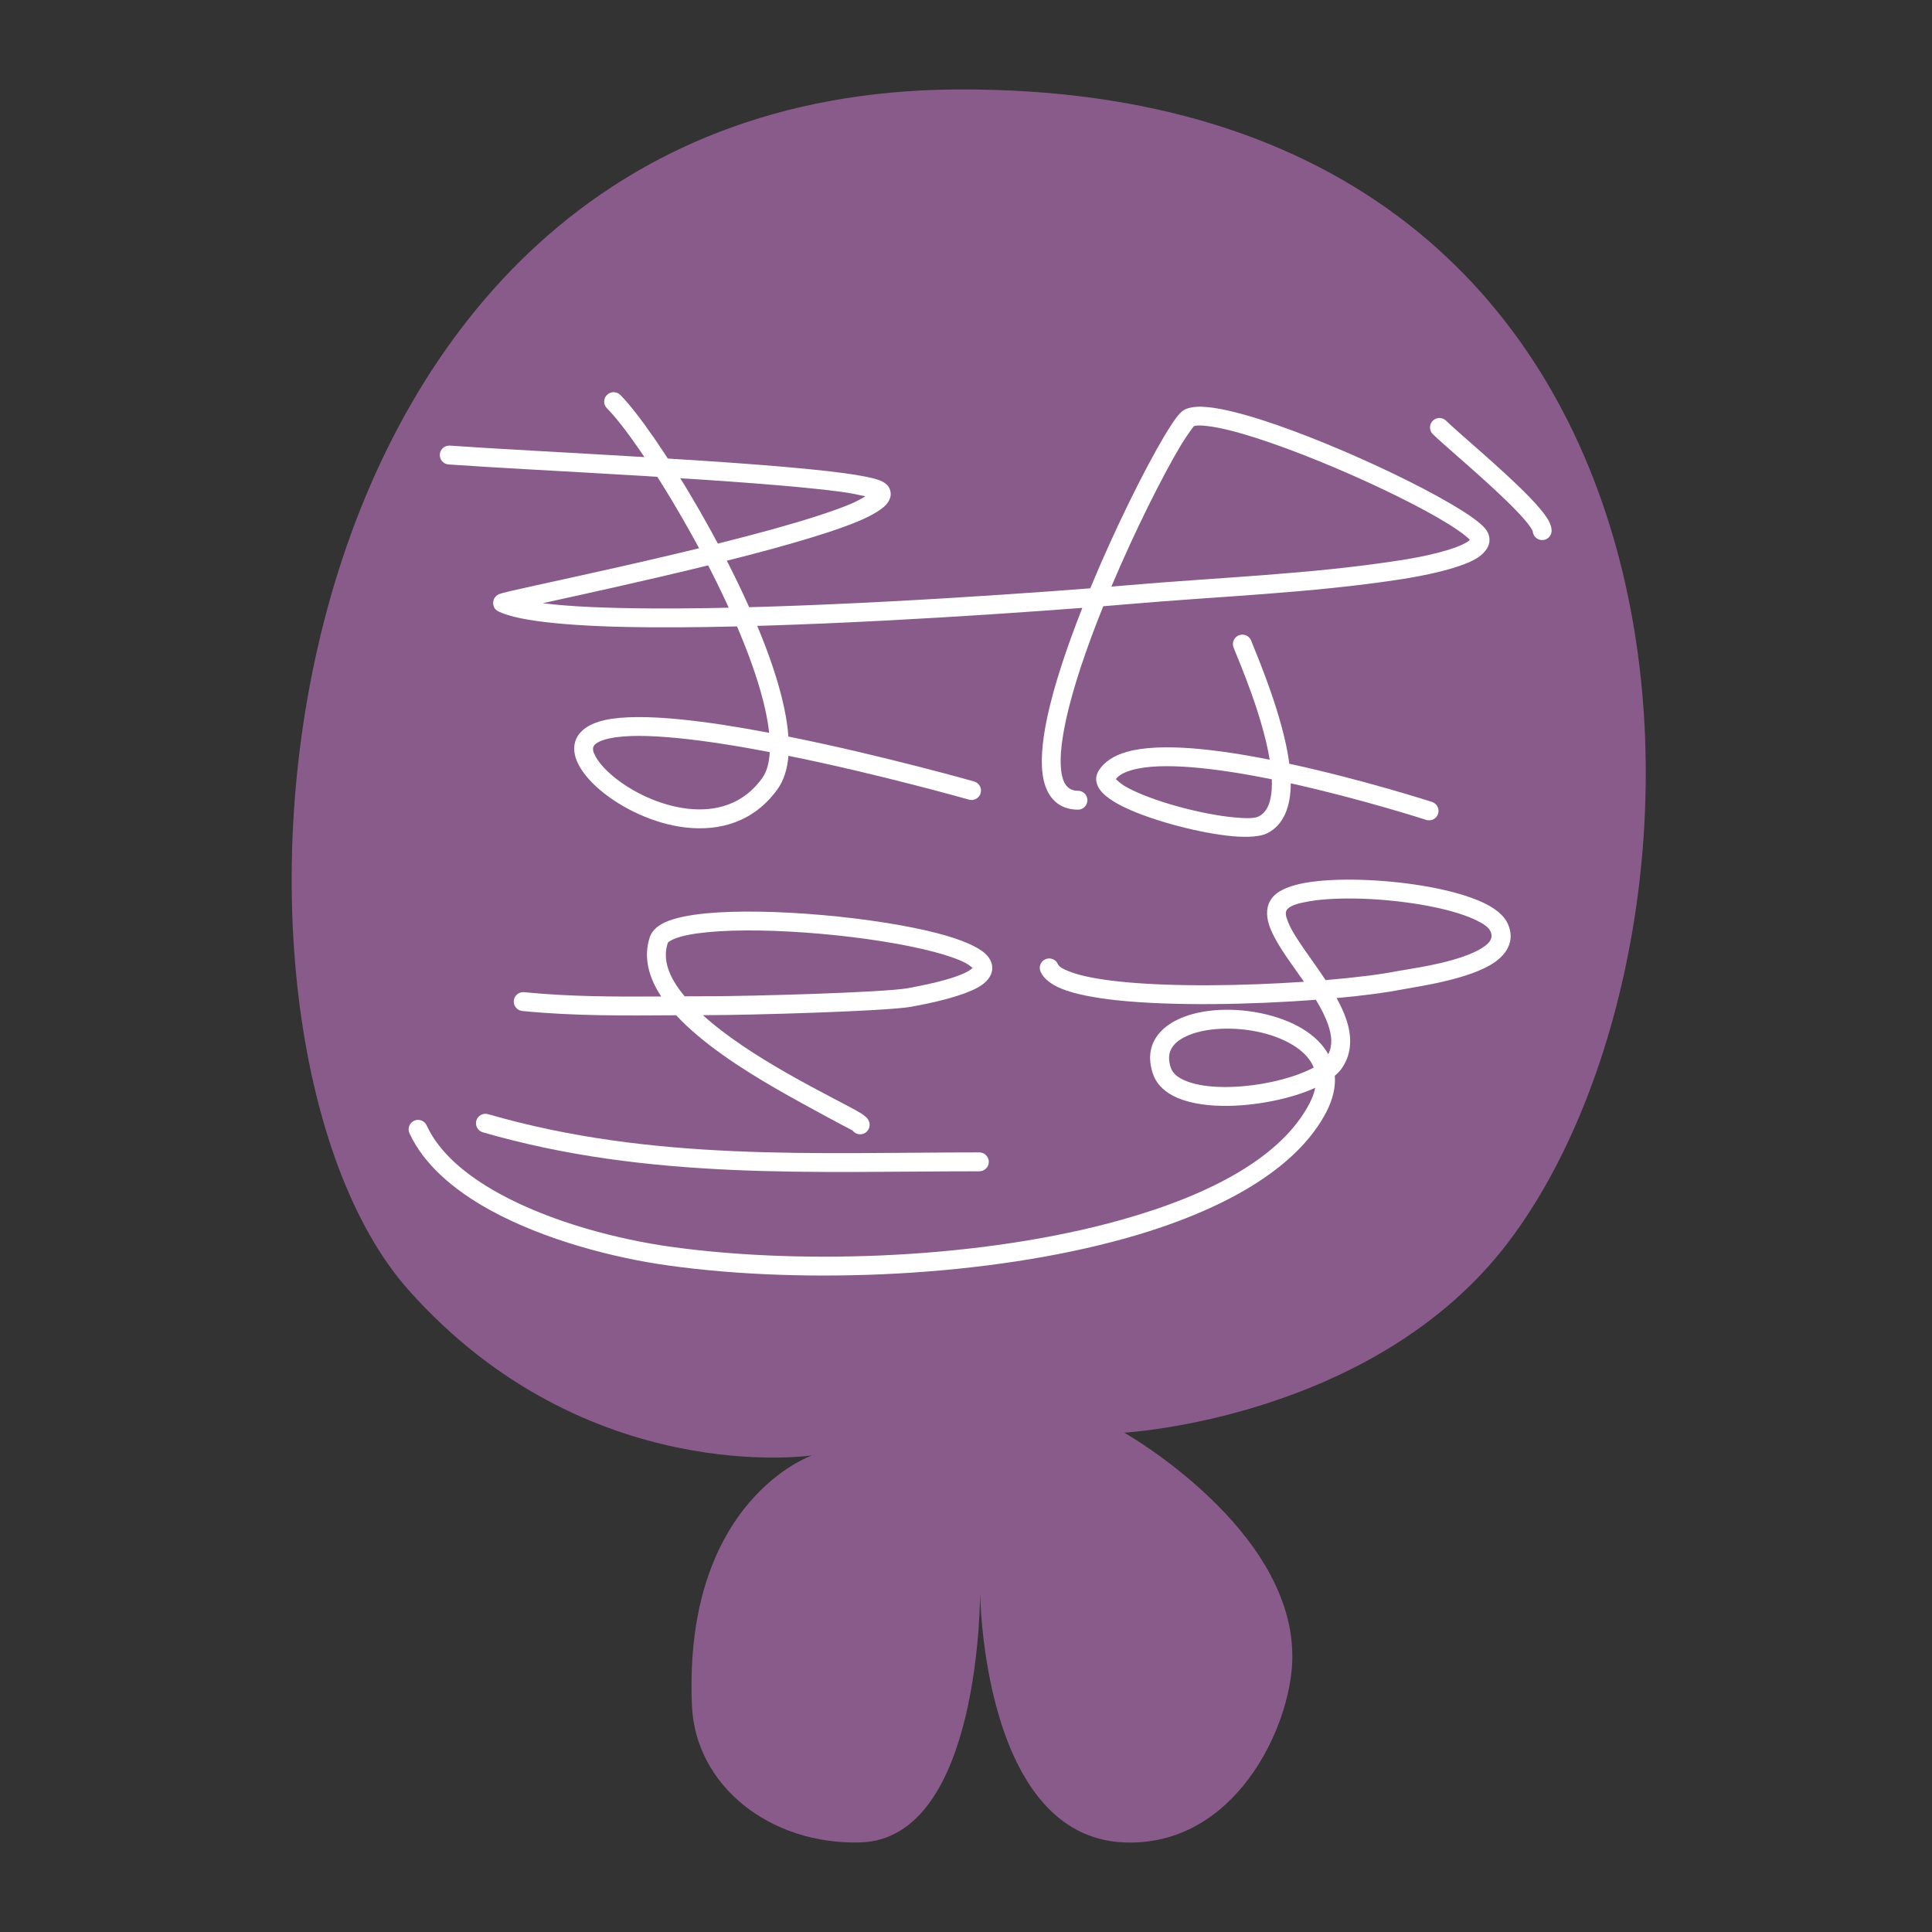 <svg width="1080" height="1080" viewBox="0 0 1080 1080" fill="none" xmlns="http://www.w3.org/2000/svg">
<rect x="0" y="0" width="1080" height="1080" fill="#333333" stroke="none"/>
<g clip-path="url(#clip0_210_495)">
<path fill-rule="evenodd" clip-rule="evenodd" d="M534.467 50.01C138.049 52.459 101.131 578.21 228.416 721.175C327.509 832.476 453.927 813.584 453.927 813.584C453.927 813.584 381.801 838.29 386.811 953.572C388.745 998.077 430.212 1031.24 480.774 1029.93C548.665 1028.17 547.89 889.941 547.89 889.941C547.89 889.941 548.757 1026.75 628.43 1029.93C689.973 1032.39 721.326 966.284 722.393 928.12C724.434 855.132 628.43 800.858 628.43 800.858C628.43 800.858 768.155 793.241 843.203 694.329C975.593 519.839 974.208 47.296 534.467 50.01Z" fill="#895B8A"/>
<path fill-rule="evenodd" clip-rule="evenodd" d="M303.433 337.186C318.616 339.158 339.803 339.965 364.16 340.118C444.086 340.619 557.352 332.937 609.466 328.868C623.637 294.649 640.18 261.761 650.658 244.108C654.013 238.457 656.799 234.304 658.72 232.027C660.139 230.348 661.409 229.398 662.26 228.973C664.531 227.837 667.914 227.211 672.26 227.377C680.111 227.676 691.917 230.442 705.634 234.847C750.245 249.171 815.623 280.75 829.156 294.282C832.235 297.362 832.951 300.451 832.517 303.227C832.002 306.519 829.27 310.015 824.394 312.728C811.861 319.704 783.241 323.806 782.579 323.908C732.876 331.554 680.865 333.363 630.621 337.732C627.049 338.043 622.365 338.434 616.733 338.884C607.582 361.553 599.727 384.424 595.707 403.33C593.095 415.617 592.058 426.116 593.668 433.553C594.793 438.744 597.426 442.052 602.598 442.052C605.511 442.052 607.877 444.417 607.877 447.33C607.877 450.245 605.511 452.61 602.598 452.61C597.076 452.61 592.826 450.857 589.612 447.844C586.604 445.025 584.473 440.976 583.35 435.787C581.503 427.266 582.385 415.216 585.38 401.134C589.219 383.075 596.48 361.466 605.04 339.799C550.68 343.966 441.72 351.163 364.092 350.677C323.032 350.419 290.545 347.744 278.634 341.789C276.25 340.597 275.707 338.711 275.699 337.074C275.693 335.984 275.931 334.456 277.492 333.072C277.763 332.83 278.227 332.457 278.983 332.126C279.565 331.869 281.791 331.235 285.412 330.394C312.748 324.045 432.529 299.525 475.277 281.819C478.401 280.525 481.467 278.827 483.753 277.45C480.309 276.653 475.441 275.634 470.568 274.973C421.269 268.281 299.121 263.089 250.756 259.635C247.85 259.428 245.659 256.899 245.867 253.993C246.074 251.087 248.601 248.895 251.508 249.103C300.021 252.569 422.539 257.798 471.988 264.51C481.167 265.756 487.96 267.109 491.554 268.45C494.803 269.662 496.431 271.434 497.056 272.683C498.375 275.319 498.283 278.223 496.083 281.238C493.907 284.223 488.094 287.938 479.317 291.574C441.952 307.051 346.266 327.763 303.433 337.186ZM621.262 327.925C624.528 327.657 627.358 327.417 629.707 327.213C679.722 322.864 731.497 321.084 780.973 313.472C781.5 313.391 801.103 310.704 814.009 305.856C816.319 304.989 818.396 304.061 820.044 303.045C820.605 302.698 821.259 302.14 821.691 301.75L821.69 301.748C808.645 288.704 745.41 258.708 702.406 244.9C691.544 241.411 681.995 238.962 674.919 238.167C671.613 237.796 669.011 237.625 667.348 238.257C666.712 239.088 662.997 244.007 659.737 249.498C649.942 266 634.715 296.084 621.262 327.925Z" fill="white"/>
<path fill-rule="evenodd" clip-rule="evenodd" d="M856.816 296.964C856.705 296.732 856.196 295.68 855.733 294.982C853.995 292.352 851.09 289.051 847.542 285.373C832.708 270.001 807.061 248.803 800.923 242.666C798.863 240.605 798.863 237.26 800.923 235.199C802.984 233.139 806.329 233.139 808.389 235.199C814.546 241.356 840.262 262.624 855.14 278.042C859.991 283.07 863.732 287.566 865.569 290.835C866.861 293.131 867.364 295.135 867.364 296.637C867.364 299.551 864.999 301.916 862.086 301.916C859.282 301.916 856.985 299.726 856.816 296.964Z" fill="white"/>
<path fill-rule="evenodd" clip-rule="evenodd" d="M709.765 424.665C705.769 400.265 693.427 371.61 689.583 362C688.501 359.294 689.819 356.219 692.524 355.137C695.23 354.055 698.304 355.372 699.386 358.078C703.579 368.558 717.308 400.818 720.755 426.941C762.318 435.928 800.494 448.282 800.494 448.282C803.266 449.179 804.787 452.158 803.89 454.931C802.992 457.702 800.012 459.224 797.241 458.325C797.241 458.325 761.334 446.678 721.545 437.893C721.555 451.014 717.502 461.251 708.331 465.835C704.773 467.615 697.793 468.25 689.032 467.453C671.087 465.819 644.76 458.98 628.937 451.462C622.308 448.313 617.421 444.874 615.095 441.766C612.238 437.951 612.065 434.205 614.188 430.772C617.177 425.936 622.544 422.38 629.947 420.284C639.284 417.639 652.176 417.216 666.785 418.363C680.131 419.409 694.968 421.741 709.765 424.665ZM710.95 435.645C695.504 432.508 679.903 429.982 665.96 428.889C652.822 427.859 641.221 428.064 632.823 430.443C628.836 431.572 625.638 433.1 623.74 435.508C624.604 436.33 626.722 438.261 628.73 439.441C630.147 440.274 631.738 441.104 633.468 441.925C648.348 448.995 673.113 455.402 689.99 456.938C696.155 457.499 701.105 457.644 703.609 456.392C707.405 454.495 709.317 450.749 710.264 446.112C710.909 442.96 711.099 439.427 710.95 435.645Z" fill="white"/>
<path fill-rule="evenodd" clip-rule="evenodd" d="M429.949 409.639C429.068 401.228 426.872 391.757 423.751 381.663C405.934 324.031 357.891 246.844 339.286 228.239C337.225 226.179 337.225 222.833 339.286 220.773C341.346 218.713 344.691 218.713 346.752 220.773C365.895 239.917 415.505 319.243 433.839 378.545C437.575 390.63 440.011 401.913 440.72 411.742C493.454 422.337 544.553 436.85 544.553 436.85C547.356 437.647 548.985 440.568 548.189 443.371C547.392 446.174 544.471 447.802 541.668 447.006C541.668 447.006 492.26 432.954 440.739 422.499C440.132 430.026 438.099 436.364 434.594 441.229C421.387 459.556 402.284 464.708 383.38 462.579C365.225 460.536 347.301 451.63 335.57 441.726C329.115 436.276 324.517 430.462 322.428 425.313C320.583 420.765 320.543 416.549 322.118 413.019C324.303 408.124 329.738 404.355 338.232 402.497C348.234 400.309 363.019 400.423 380.21 402.125C395.426 403.631 412.593 406.355 429.949 409.639ZM430.298 420.438C412.477 417.023 394.783 414.178 379.17 412.632C363.329 411.063 349.706 410.795 340.488 412.811C337.916 413.374 335.738 414.099 334.054 415.096C333.005 415.717 332.172 416.4 331.76 417.322C331.029 418.958 331.847 420.902 333.048 423.079C334.944 426.512 338.215 430.14 342.381 433.658C352.734 442.398 368.54 450.284 384.562 452.088C399.835 453.807 415.357 449.863 426.028 435.055C428.717 431.323 429.979 426.327 430.298 420.438Z" fill="white"/>
<path fill-rule="evenodd" clip-rule="evenodd" d="M369.623 557.038C362.397 546.1 359.603 534.792 363.279 523.765C364.325 520.625 367.149 517.629 372.015 515.454C377.13 513.166 384.931 511.522 394.53 510.592C429.6 507.192 489.968 512.728 524.613 521.842C537.114 525.13 546.416 529.093 550.685 533.023C553.891 535.976 555.004 539.197 554.619 542.257C554.278 544.97 552.623 548.015 548.599 550.77C542.785 554.749 530.402 558.963 509.359 562.789C495.656 565.281 419.538 567.468 395.853 567.468C394.873 567.468 393.892 567.469 392.911 567.471C406.095 579.44 423.431 590.455 439.297 599.553C458.282 610.44 475.274 618.606 481.313 622.365C483.461 623.702 484.673 624.924 485.134 625.61C485.931 626.798 486.128 627.913 486.128 628.806C486.128 631.721 483.762 634.086 480.848 634.086C479.12 634.086 477.584 633.254 476.621 631.967C474.144 630.675 453.628 619.943 434.044 608.712C414.189 597.326 392.259 582.95 377.975 567.539C349.252 567.722 320.557 568.005 291.955 565.145C289.057 564.855 286.938 562.266 287.228 559.366C287.518 556.467 290.107 554.349 293.006 554.639C318.486 557.186 344.04 557.198 369.623 557.038ZM382.719 556.954C387.097 556.928 391.475 556.909 395.853 556.909C419.143 556.909 493.995 554.851 507.47 552.4C523.804 549.431 534.44 546.425 540.454 543.333C541.743 542.671 543.021 541.664 543.707 541.086C542.927 540.435 541.224 539.079 539.689 538.284C535.397 536.064 529.28 533.988 521.928 532.053C488.268 523.2 429.621 517.797 395.549 521.101C387.367 521.894 380.686 523.142 376.326 525.091C375.453 525.482 374.696 525.891 374.081 526.349C373.738 526.605 373.4 526.79 373.296 527.104C370.039 536.875 374.385 546.698 382.144 556.254C382.334 556.488 382.526 556.721 382.719 556.954Z" fill="white"/>
<path fill-rule="evenodd" clip-rule="evenodd" d="M269.879 632.959C267.08 632.148 265.466 629.219 266.276 626.42C267.086 623.621 270.016 622.006 272.815 622.817C364.872 649.465 455.602 644.202 547.466 644.202C550.38 644.202 552.745 646.568 552.745 649.481C552.745 652.395 550.38 654.761 547.466 654.761C454.615 654.761 362.925 659.893 269.879 632.959Z" fill="white"/>
<path fill-rule="evenodd" clip-rule="evenodd" d="M735.23 608.082C721.665 614.3 701.277 618.43 683.51 618.196C672.61 618.052 662.683 616.224 655.671 612.51C650.092 609.555 646.204 605.411 644.451 600.153C637.217 578.451 656.513 565.805 681.737 564.561C698.798 563.719 718.126 568.007 730.878 576.912C735.839 580.376 739.836 584.534 742.51 589.315C745.052 584.288 744.448 578.662 742.44 572.837C740.858 568.249 738.425 563.561 735.586 558.889C699.827 561.595 655.657 562.493 624.431 559.167C611.466 557.786 600.662 555.643 593.415 552.7C587.19 550.171 583.294 546.784 581.697 543.207C580.509 540.547 581.705 537.423 584.365 536.235C587.025 535.047 590.15 536.242 591.338 538.903C592.107 540.624 594.391 541.7 597.389 542.918C603.963 545.588 613.788 547.415 625.55 548.668C654.559 551.759 694.968 551.136 728.949 548.811C726.244 544.928 723.481 541.117 720.928 537.451C715.131 529.128 710.391 521.419 708.891 515.171C707.485 509.315 708.512 504.399 712.345 500.568C715.466 497.447 721.674 494.87 730.048 493.436C746.776 490.57 772.973 491.406 795.683 495.22C808.861 497.433 820.871 500.662 829.283 504.659C835.986 507.845 840.552 511.728 842.549 515.722C844.454 519.534 844.818 523.045 844.151 526.246C843.233 530.667 840.186 534.661 835.452 537.956C821.403 547.735 790.647 551.74 783.731 553.123C774.92 554.886 762.107 556.556 747.165 557.923C749.301 561.779 751.122 565.624 752.422 569.396C755.801 579.202 755.82 588.588 750.333 596.819C749.305 598.36 747.902 599.889 746.167 601.371C746.628 607.413 745.278 614.163 741.442 621.583C724.894 653.597 683.002 677.045 630.002 691.981C552.363 713.86 450.932 718.029 374.462 707.546C342.758 703.2 304.129 692.992 274.149 676.549C253.431 665.186 236.848 650.781 228.899 633.505C227.682 630.858 228.842 627.72 231.489 626.503C234.136 625.285 237.274 626.445 238.492 629.093C245.598 644.541 260.7 657.131 279.226 667.292C308.111 683.134 345.351 692.899 375.896 697.086C451.079 707.392 550.806 703.329 627.137 681.818C676.783 667.827 716.561 646.722 732.062 616.735C733.641 613.68 734.683 610.797 735.23 608.082ZM741.02 547.89C757.716 546.483 772.095 544.683 781.66 542.77C787.2 541.662 809.179 539.007 823.609 532.493C826.917 530.998 829.801 529.33 831.799 527.34C833.703 525.442 834.472 523.179 833.105 520.444C831.899 518.032 828.799 516.12 824.751 514.196C817.042 510.533 806.011 507.66 793.934 505.632C772.446 502.023 747.659 501.132 731.83 503.843C726.246 504.8 721.891 505.952 719.811 508.034C718.071 509.772 718.81 512.195 719.897 515.04C721.74 519.862 725.414 525.419 729.591 531.417C733.255 536.678 737.286 542.236 741.02 547.89ZM734.39 596.76C732.625 592.31 729.19 588.611 724.833 585.569C713.798 577.864 697.019 574.378 682.257 575.107C674.6 575.485 667.477 576.99 662.057 579.801C658.66 581.561 655.963 583.801 654.552 586.733C653.208 589.526 653.158 592.883 654.468 596.814C655.682 600.456 659.08 602.778 663.454 604.462C668.989 606.593 676.049 607.537 683.65 607.638C697.928 607.827 714.066 604.97 726.18 600.413C729.219 599.27 732.003 598.057 734.39 596.76Z" fill="white"/>
</g>
<defs>
<clipPath id="clip0_210_495">
<rect width="1080" height="1080" fill="white"/>
</clipPath>
</defs>
</svg>
